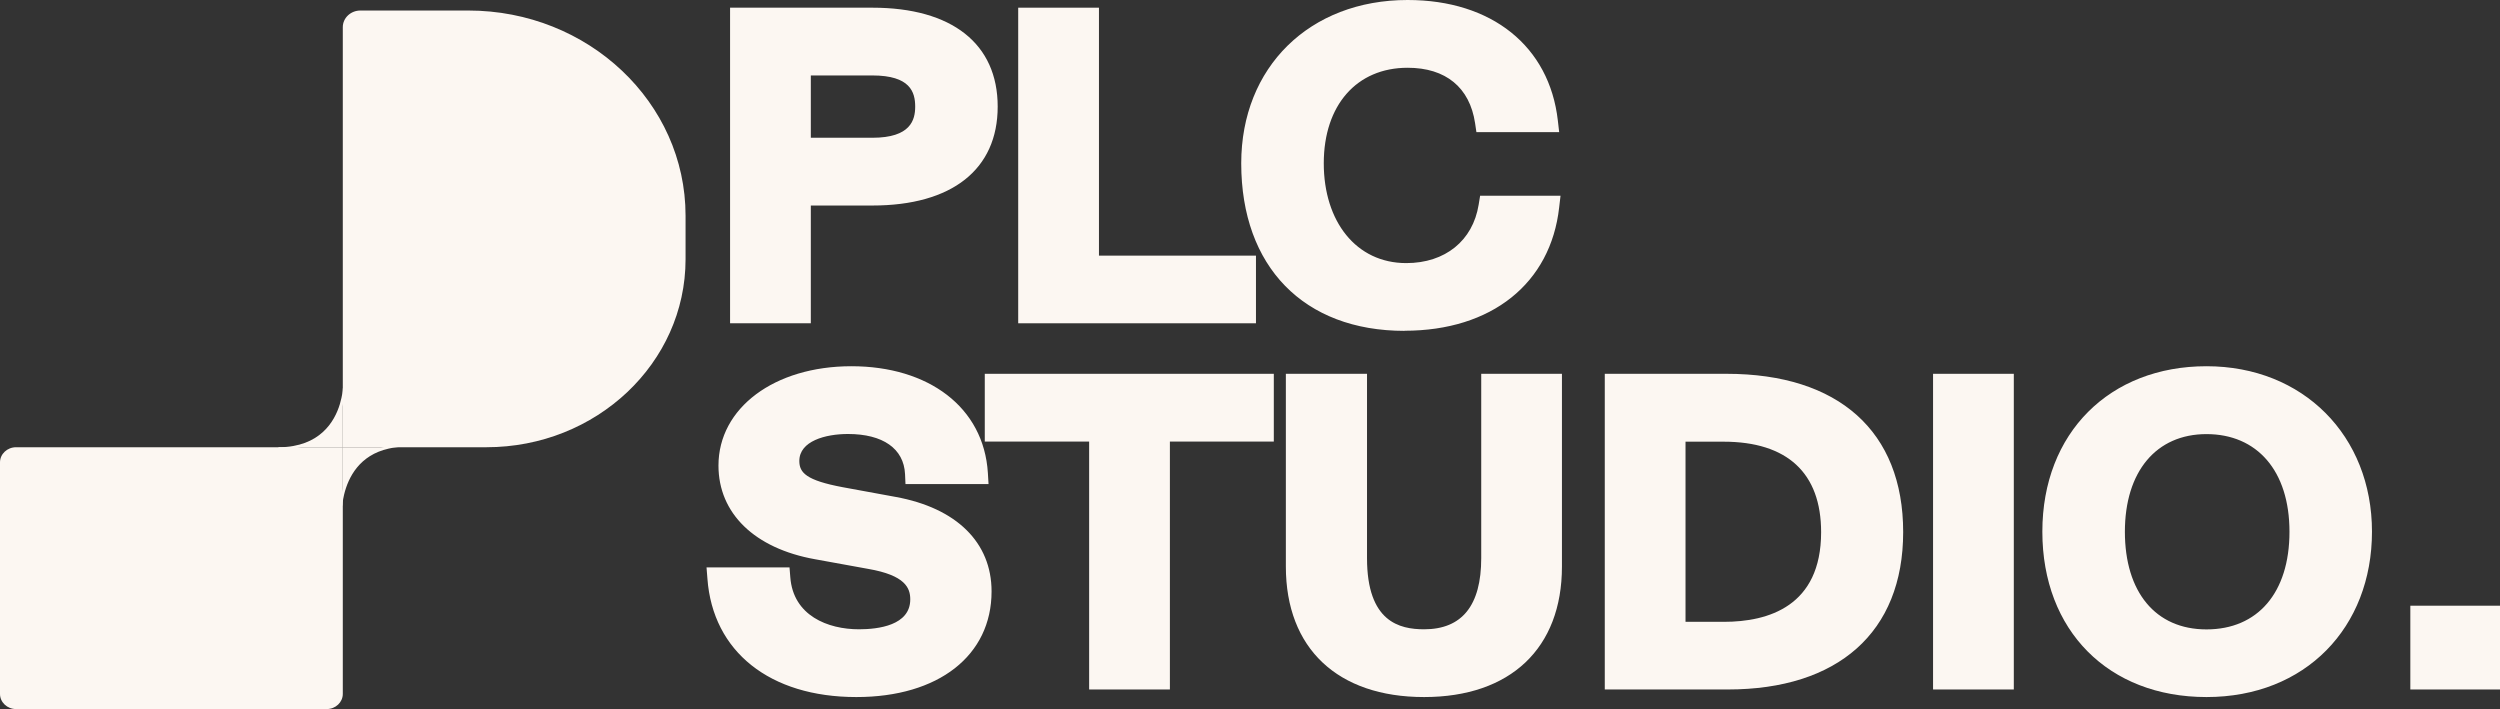 <?xml version="1.0" encoding="utf-8"?>
<svg xmlns="http://www.w3.org/2000/svg" fill="none" height="100%" overflow="visible" preserveAspectRatio="none" style="display: block;" viewBox="0 0 67 19.003" width="100%">
<rect x="0" y="0" width="67" height="19.003" fill="#333333" stroke="none"/>
<g id="F&amp;F logo">
<g id="Group">
<g id="Group_2">
<g id="Group_3">
<path d="M19.865 8.382V0.488H23.379C25.125 0.488 26.439 1.187 26.439 2.857C26.439 4.527 25.065 5.226 23.379 5.226H21.431V8.385H19.865V8.382ZM21.431 3.974H23.379C24.383 3.974 24.826 3.545 24.826 2.857C24.826 2.169 24.407 1.74 23.379 1.74H21.431V3.974Z" fill="#FCF7F2" id="Vector"/>
<path d="M21.73 8.664H19.566V0.206H23.379C25.513 0.206 26.738 1.173 26.738 2.857C26.738 4.541 25.513 5.508 23.379 5.508H21.73V8.667V8.664ZM20.164 8.1H21.132V4.941H23.379C24.637 4.941 26.141 4.58 26.141 2.854C26.141 1.038 24.41 0.767 23.379 0.767H20.164V8.1ZM23.379 4.256H21.132V1.458H23.379C24.897 1.458 25.125 2.335 25.125 2.857C25.125 3.745 24.488 4.256 23.379 4.256ZM21.73 3.692H23.379C24.407 3.692 24.527 3.215 24.527 2.857C24.527 2.468 24.395 2.022 23.379 2.022H21.73V3.692Z" fill="#FCF7F2" id="Vector_2"/>
</g>
<g id="Group_4">
<path d="M27.587 8.382V0.488H29.153V7.133H33.361V8.385H27.587V8.382Z" fill="#FCF7F2" id="Vector_3"/>
<path d="M33.66 8.664H27.288V0.206H29.452V6.851H33.66V8.667V8.664ZM27.886 8.1H33.062V7.412H28.854V0.77H27.886V8.103V8.1Z" fill="#FCF7F2" id="Vector_4"/>
</g>
<g id="Group_5">
<path d="M33.564 4.38C33.564 1.842 35.357 0.285 37.724 0.285C39.768 0.285 41.239 1.391 41.454 3.263H39.828C39.673 2.237 38.956 1.537 37.724 1.537C36.242 1.537 35.178 2.609 35.178 4.38C35.178 6.151 36.23 7.336 37.688 7.336C38.932 7.336 39.756 6.58 39.924 5.531H41.49C41.287 7.358 39.888 8.588 37.641 8.588C35.154 8.588 33.564 7.065 33.564 4.38Z" fill="#FCF7F2" id="Vector_5"/>
<path d="M37.641 8.867C34.942 8.867 33.265 7.147 33.265 4.377C33.265 1.799 35.097 0 37.724 0C39.978 0 41.523 1.238 41.75 3.229L41.786 3.542H39.568L39.532 3.3C39.389 2.344 38.746 1.816 37.724 1.816C36.358 1.816 35.477 2.82 35.477 4.377C35.477 5.934 36.343 7.051 37.688 7.051C38.731 7.051 39.472 6.45 39.628 5.486L39.667 5.246H41.822L41.786 5.556C41.559 7.598 39.972 8.864 37.641 8.864V8.867ZM37.724 0.567C35.414 0.567 33.863 2.098 33.863 4.38C33.863 6.836 35.274 8.306 37.641 8.306C39.547 8.306 40.832 7.381 41.143 5.813H40.169C39.888 6.918 38.938 7.618 37.688 7.618C36.009 7.618 34.879 6.317 34.879 4.38C34.879 2.442 36.024 1.255 37.724 1.255C38.953 1.255 39.813 1.895 40.076 2.981H41.107C40.796 1.484 39.526 0.567 37.724 0.567Z" fill="#FCF7F2" id="Vector_6"/>
</g>
<g id="Group_6">
<path d="M19.255 15.492H20.881C20.965 16.586 21.909 17.15 23.021 17.15C23.953 17.15 24.694 16.834 24.694 16.067C24.694 15.469 24.24 15.131 23.32 14.973L21.897 14.713C20.582 14.476 19.554 13.743 19.554 12.48C19.554 11.081 20.929 10.099 22.817 10.099C24.921 10.099 26.081 11.16 26.177 12.694H24.551C24.515 11.972 23.965 11.352 22.722 11.352C21.813 11.352 21.12 11.713 21.12 12.356C21.12 12.965 21.682 13.179 22.53 13.337L23.941 13.597C25.244 13.833 26.272 14.533 26.272 15.853C26.272 17.331 25.101 18.402 22.949 18.402C20.797 18.402 19.387 17.252 19.255 15.492Z" fill="#FCF7F2" id="Vector_7"/>
<path d="M22.949 18.681C20.633 18.681 19.103 17.466 18.959 15.509L18.935 15.207H21.159L21.18 15.469C21.257 16.499 22.184 16.865 23.021 16.865C23.535 16.865 24.395 16.761 24.395 16.064C24.395 15.757 24.261 15.418 23.266 15.246L21.84 14.987C20.22 14.696 19.255 13.757 19.255 12.477C19.255 10.934 20.752 9.815 22.817 9.815C24.883 9.815 26.365 10.912 26.475 12.674L26.493 12.973H24.267L24.255 12.705C24.222 12.023 23.663 11.631 22.725 11.631C22.124 11.631 21.422 11.82 21.422 12.353C21.422 12.669 21.607 12.874 22.59 13.058L24.001 13.317C25.636 13.614 26.574 14.539 26.574 15.85C26.574 17.57 25.151 18.681 22.952 18.681H22.949ZM19.59 15.774C19.835 17.268 21.042 18.12 22.949 18.12C24.856 18.12 25.973 17.252 25.973 15.853C25.973 14.454 24.664 14.017 23.884 13.873L22.474 13.613C21.897 13.506 20.821 13.306 20.821 12.356C20.821 11.586 21.586 11.07 22.722 11.07C24.058 11.07 24.664 11.721 24.814 12.412H25.845C25.63 11.117 24.542 10.381 22.817 10.381C21.093 10.381 19.853 11.244 19.853 12.48C19.853 13.904 21.32 14.321 21.954 14.437L23.376 14.696C23.774 14.764 24.993 14.973 24.993 16.067C24.993 16.922 24.255 17.432 23.021 17.432C21.786 17.432 20.827 16.775 20.621 15.774H19.59Z" fill="#FCF7F2" id="Vector_8"/>
</g>
<g id="Group_7">
<path d="M29.488 18.196V11.552H26.691V10.3H33.839V11.552H31.054V18.196H29.488Z" fill="#FCF7F2" id="Vector_9"/>
<path d="M31.353 18.478H29.189V11.834H26.392V10.018H34.138V11.834H31.353V18.478ZM29.787 17.914H30.755V11.27H33.54V10.582H26.989V11.27H29.787V17.914Z" fill="#FCF7F2" id="Vector_10"/>
</g>
<g id="Group_8">
<path d="M34.76 15.187V10.303H36.337V14.961C36.337 16.428 36.971 17.15 38.166 17.15C39.362 17.15 39.995 16.405 39.995 14.961V10.303H41.562V15.187C41.562 17.24 40.294 18.402 38.166 18.402C36.039 18.402 34.76 17.24 34.76 15.187Z" fill="#FCF7F2" id="Vector_11"/>
<path d="M38.166 18.681C35.847 18.681 34.461 17.376 34.461 15.184V10.018H36.636V14.959C36.636 16.668 37.509 16.865 38.166 16.865C39.183 16.865 39.697 16.225 39.697 14.959V10.018H41.86V15.184C41.86 17.373 40.48 18.681 38.166 18.681ZM35.059 10.585V15.187C35.059 17.079 36.161 18.12 38.166 18.12C40.172 18.12 41.263 17.079 41.263 15.187V10.585H40.294V14.961C40.294 17.111 38.962 17.432 38.166 17.432C37.372 17.432 36.039 17.111 36.039 14.961V10.585H35.059Z" fill="#FCF7F2" id="Vector_12"/>
</g>
<g id="Group_9">
<path d="M43.307 18.196V10.3H46.271C49.093 10.3 50.706 11.687 50.706 14.259C50.706 16.64 49.188 18.196 46.307 18.196H43.307ZM44.873 16.947H46.2C47.957 16.947 49.105 16.09 49.105 14.262C49.105 12.559 48.112 11.555 46.188 11.555H44.873V16.947Z" fill="#FCF7F2" id="Vector_13"/>
<path d="M46.307 18.478H43.008V10.018H46.271C49.278 10.018 51.005 11.563 51.005 14.259C51.005 16.955 49.248 18.478 46.307 18.478ZM43.606 17.914H46.307C48.913 17.914 50.408 16.583 50.408 14.259C50.408 11.935 48.94 10.582 46.271 10.582H43.606V17.914ZM46.2 17.229H44.574V11.273H46.188C48.232 11.273 49.403 12.361 49.403 14.262C49.403 16.163 48.235 17.229 46.2 17.229ZM45.172 16.665H46.2C47.389 16.665 48.806 16.248 48.806 14.262C48.806 12.677 47.9 11.837 46.188 11.837H45.172V16.665Z" fill="#FCF7F2" id="Vector_14"/>
</g>
<g id="Group_10">
<path d="M53.671 10.303V18.199H52.105V10.303H53.671Z" fill="#FCF7F2" id="Vector_15"/>
<path d="M53.97 18.478H51.806V10.018H53.97V18.478ZM52.404 17.914H53.372V10.582H52.404V17.914Z" fill="#FCF7F2" id="Vector_16"/>
</g>
<g id="Group_11">
<path d="M55.034 14.251C55.034 11.713 56.791 10.099 59.134 10.099C61.477 10.099 63.27 11.746 63.27 14.251C63.27 16.891 61.477 18.402 59.134 18.402C56.791 18.402 55.034 16.902 55.034 14.251ZM61.656 14.251C61.656 12.48 60.628 11.352 59.134 11.352C57.64 11.352 56.648 12.457 56.648 14.251C56.648 16.044 57.652 17.15 59.134 17.15C60.616 17.15 61.656 16.112 61.656 14.251Z" fill="#FCF7F2" id="Vector_17"/>
<path d="M59.134 18.681C56.504 18.681 54.735 16.899 54.735 14.248C54.735 11.597 56.543 9.815 59.134 9.815C61.725 9.815 63.569 11.679 63.569 14.248C63.569 16.817 61.788 18.681 59.134 18.681ZM59.134 10.381C56.86 10.381 55.333 11.935 55.333 14.251C55.333 16.566 56.824 18.12 59.134 18.12C61.444 18.12 62.971 16.603 62.971 14.251C62.971 11.899 61.393 10.381 59.134 10.381ZM59.134 17.429C57.443 17.429 56.349 16.18 56.349 14.248C56.349 12.316 57.443 11.067 59.134 11.067C60.826 11.067 61.955 12.344 61.955 14.248C61.955 16.152 60.846 17.429 59.134 17.429ZM59.134 11.634C57.786 11.634 56.947 12.638 56.947 14.251C56.947 15.864 57.765 16.868 59.134 16.868C60.503 16.868 61.358 15.889 61.358 14.251C61.358 12.612 60.485 11.634 59.134 11.634Z" fill="#FCF7F2" id="Vector_18"/>
</g>
<g id="Group_12">
<path d="M64.896 18.196V16.515H66.701V18.196H64.896Z" fill="#FCF7F2" id="Vector_19"/>
<path d="M67 18.478H64.597V16.233H67V18.478ZM65.195 17.914H66.402V16.797H65.195V17.914Z" fill="#FCF7F2" id="Vector_20"/>
</g>
</g>
</g>
<g id="Group_13">
<g id="Group_14">
<path d="M10.406 11.986H9.187V0.728C9.187 0.482 9.399 0.282 9.659 0.282H12.549C15.764 0.282 18.373 2.744 18.373 5.779V6.949C18.373 9.73 15.983 11.986 13.036 11.986H10.406Z" fill="#FCF7F2" id="Vector_21"/>
<path d="M9.187 11.986H10.406C9.569 12.175 9.285 12.838 9.187 13.238V11.986Z" fill="#FCF7F2" id="Vector_22"/>
<path d="M9.187 13.238V18.597C9.187 18.822 8.993 19.003 8.756 19.003H0.43C0.194 19.003 0 18.822 0 18.597V12.392C0 12.167 0.194 11.986 0.43 11.986H9.187V13.238Z" fill="#FCF7F2" id="Vector_23"/>
<path d="M9.187 10.669V11.986H7.869C8.81 11.82 9.1 11.075 9.187 10.669Z" fill="#FCF7F2" id="Vector_24"/>
</g>
<g id="Group_15">
<path d="M7.462 12.057V11.986C7.609 11.986 7.743 11.975 7.863 11.952C8.78 11.789 9.064 11.075 9.151 10.663C9.187 10.508 9.19 10.401 9.19 10.401H9.264C9.264 10.401 9.261 10.514 9.226 10.678C9.136 11.106 8.837 11.854 7.878 12.023C7.752 12.045 7.615 12.057 7.465 12.057H7.462Z" fill="#FCF7F2" id="Vector_25"/>
<path d="M9.178 13.551H9.103C9.103 13.551 9.109 13.416 9.151 13.233C9.25 12.838 9.539 12.147 10.397 11.952C10.556 11.916 10.723 11.899 10.902 11.899V11.969C10.729 11.969 10.568 11.986 10.415 12.023C9.635 12.198 9.336 12.787 9.223 13.25C9.181 13.427 9.175 13.551 9.175 13.554L9.178 13.551Z" fill="#FCF7F2" id="Vector_26"/>
</g>
</g>
</g>
</svg>